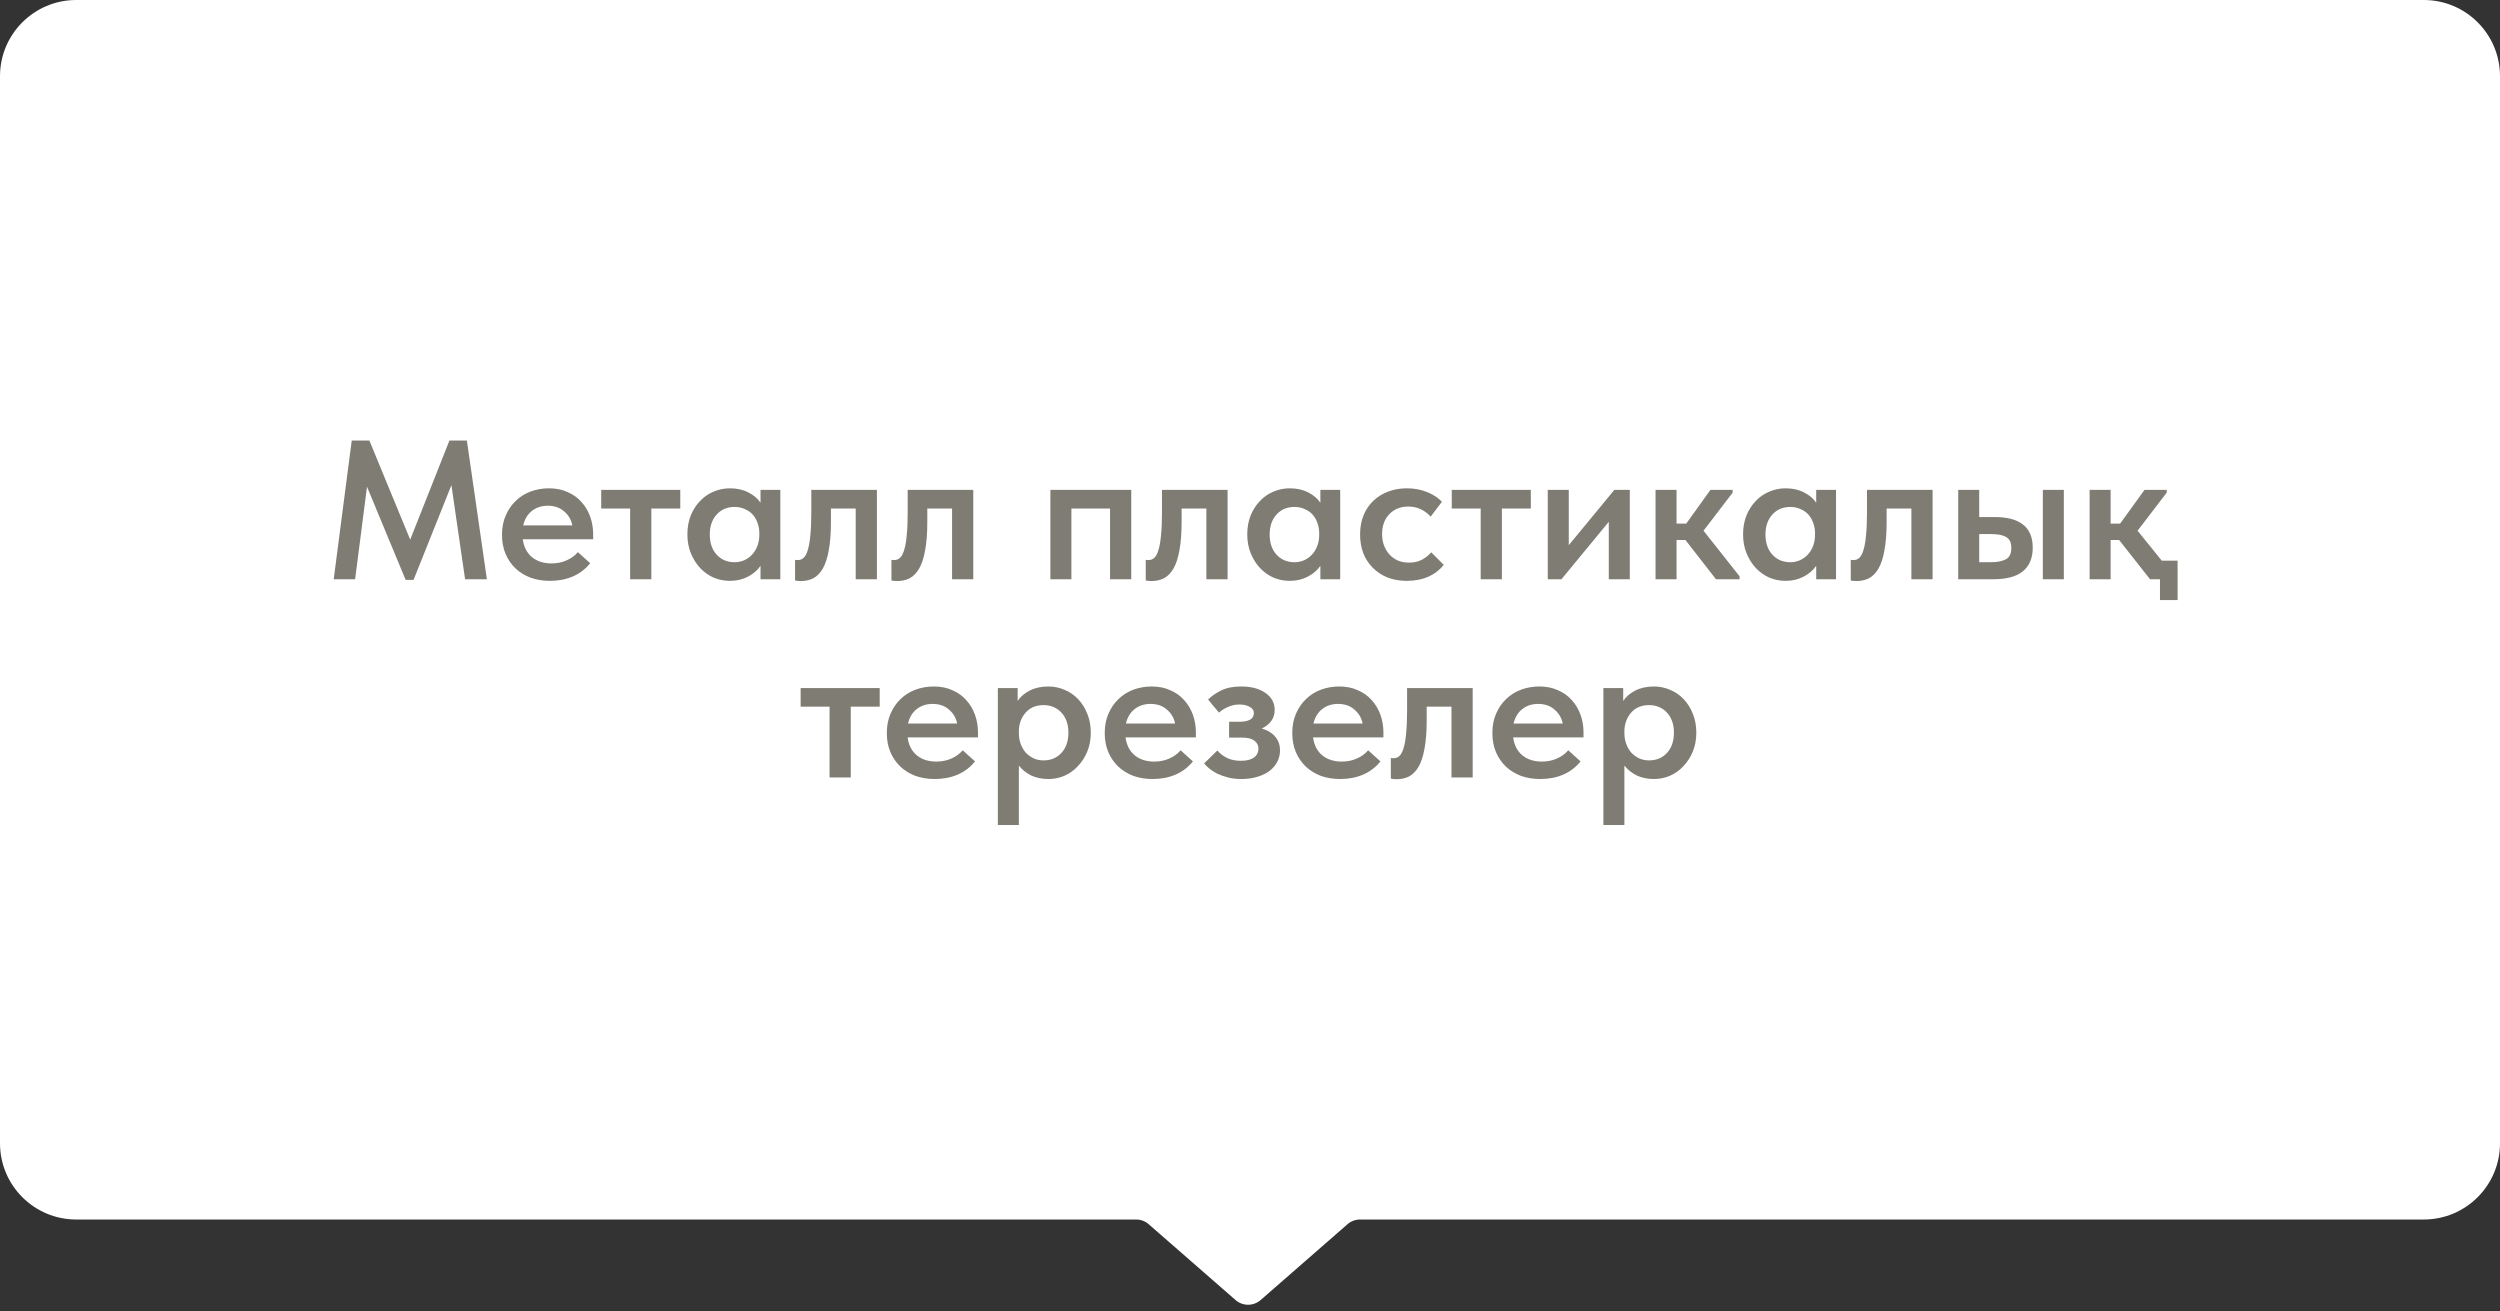 <?xml version="1.0" encoding="UTF-8"?> <svg xmlns="http://www.w3.org/2000/svg" width="164" height="86" viewBox="0 0 164 86" fill="none"><rect x="0" y="0" width="164" height="86" fill="#333333" stroke="none"/><path d="M0 5C0 2.239 2.239 0 5 0H159C161.761 0 164 2.239 164 5V75C164 77.761 161.761 80 159 80H89.219C88.916 80 88.624 80.109 88.397 80.308L82.697 85.283C82.226 85.694 81.524 85.694 81.053 85.283L75.353 80.308C75.126 80.109 74.834 80 74.531 80H5C2.239 80 0 77.761 0 75V5Z" fill="white"></path><path d="M23.074 28.9H24.231L26.909 35.4L29.483 28.9H30.627L31.94 38H30.51L29.613 31.825L27.13 38.039H26.61L24.075 31.929L23.295 38H21.891L23.074 28.9ZM36.077 38.104C35.617 38.104 35.193 38.035 34.803 37.896C34.421 37.749 34.092 37.545 33.815 37.285C33.537 37.016 33.321 36.7 33.165 36.336C33.009 35.963 32.931 35.547 32.931 35.088C32.931 34.611 33.013 34.187 33.178 33.814C33.342 33.433 33.563 33.112 33.841 32.852C34.118 32.583 34.443 32.38 34.816 32.241C35.197 32.102 35.596 32.033 36.012 32.033C36.471 32.033 36.878 32.115 37.234 32.28C37.598 32.436 37.901 32.653 38.144 32.93C38.395 33.207 38.586 33.528 38.716 33.892C38.846 34.256 38.911 34.637 38.911 35.036V35.374H34.296C34.365 35.885 34.569 36.28 34.907 36.557C35.245 36.826 35.669 36.96 36.181 36.96C36.536 36.96 36.861 36.895 37.156 36.765C37.459 36.635 37.71 36.453 37.91 36.219L38.716 36.947C38.412 37.328 38.031 37.619 37.572 37.818C37.121 38.009 36.623 38.104 36.077 38.104ZM35.934 33.177C35.526 33.177 35.18 33.29 34.894 33.515C34.608 33.74 34.417 34.057 34.322 34.464H37.546C37.476 34.1 37.299 33.797 37.013 33.554C36.735 33.303 36.376 33.177 35.934 33.177ZM41.337 33.359H39.439V32.137H44.626V33.359H42.728V38H41.337V33.359ZM47.875 38.104C47.511 38.104 47.16 38.035 46.822 37.896C46.492 37.749 46.198 37.541 45.938 37.272C45.686 37.003 45.483 36.683 45.327 36.31C45.171 35.937 45.093 35.521 45.093 35.062C45.093 34.603 45.166 34.187 45.314 33.814C45.47 33.441 45.673 33.125 45.925 32.865C46.176 32.596 46.471 32.393 46.809 32.254C47.147 32.107 47.502 32.033 47.875 32.033C48.343 32.033 48.75 32.124 49.097 32.306C49.452 32.488 49.716 32.713 49.89 32.982V32.137H51.19V38H49.89V37.116C49.69 37.411 49.413 37.649 49.058 37.831C48.711 38.013 48.317 38.104 47.875 38.104ZM48.187 36.882C48.429 36.882 48.65 36.834 48.85 36.739C49.049 36.644 49.218 36.518 49.357 36.362C49.504 36.197 49.617 36.007 49.695 35.79C49.773 35.573 49.812 35.339 49.812 35.088V34.984C49.812 34.741 49.773 34.516 49.695 34.308C49.625 34.1 49.521 33.918 49.383 33.762C49.244 33.606 49.071 33.485 48.863 33.398C48.663 33.303 48.438 33.255 48.187 33.255C47.961 33.255 47.749 33.294 47.55 33.372C47.359 33.45 47.19 33.567 47.043 33.723C46.895 33.87 46.778 34.057 46.692 34.282C46.605 34.507 46.562 34.767 46.562 35.062C46.562 35.617 46.713 36.059 47.017 36.388C47.32 36.717 47.71 36.882 48.187 36.882ZM52.533 38.117C52.438 38.117 52.36 38.113 52.299 38.104C52.247 38.095 52.199 38.087 52.156 38.078V36.726C52.191 36.735 52.225 36.739 52.26 36.739C52.295 36.739 52.325 36.739 52.351 36.739C52.49 36.739 52.611 36.691 52.715 36.596C52.828 36.492 52.919 36.323 52.988 36.089C53.066 35.846 53.122 35.526 53.157 35.127C53.2 34.72 53.222 34.213 53.222 33.606V32.137H57.525V38H56.134V33.359H54.509V34.243C54.509 34.98 54.461 35.599 54.366 36.102C54.279 36.596 54.149 36.995 53.976 37.298C53.803 37.593 53.595 37.805 53.352 37.935C53.109 38.056 52.836 38.117 52.533 38.117ZM58.855 38.117C58.76 38.117 58.682 38.113 58.621 38.104C58.569 38.095 58.522 38.087 58.478 38.078V36.726C58.513 36.735 58.548 36.739 58.582 36.739C58.617 36.739 58.647 36.739 58.673 36.739C58.812 36.739 58.933 36.691 59.037 36.596C59.15 36.492 59.241 36.323 59.31 36.089C59.388 35.846 59.445 35.526 59.479 35.127C59.523 34.72 59.544 34.213 59.544 33.606V32.137H63.847V38H62.456V33.359H60.831V34.243C60.831 34.98 60.784 35.599 60.688 36.102C60.602 36.596 60.472 36.995 60.298 37.298C60.125 37.593 59.917 37.805 59.674 37.935C59.432 38.056 59.159 38.117 58.855 38.117ZM68.906 32.137H74.21V38H72.819V33.359H70.284V38H68.906V32.137ZM75.537 38.117C75.442 38.117 75.364 38.113 75.303 38.104C75.251 38.095 75.203 38.087 75.16 38.078V36.726C75.195 36.735 75.229 36.739 75.264 36.739C75.299 36.739 75.329 36.739 75.355 36.739C75.494 36.739 75.615 36.691 75.719 36.596C75.832 36.492 75.923 36.323 75.992 36.089C76.07 35.846 76.126 35.526 76.161 35.127C76.204 34.72 76.226 34.213 76.226 33.606V32.137H80.529V38H79.138V33.359H77.513V34.243C77.513 34.98 77.465 35.599 77.37 36.102C77.283 36.596 77.153 36.995 76.98 37.298C76.807 37.593 76.599 37.805 76.356 37.935C76.113 38.056 75.84 38.117 75.537 38.117ZM84.602 38.104C84.238 38.104 83.887 38.035 83.549 37.896C83.22 37.749 82.925 37.541 82.665 37.272C82.414 37.003 82.21 36.683 82.054 36.31C81.898 35.937 81.82 35.521 81.82 35.062C81.82 34.603 81.894 34.187 82.041 33.814C82.197 33.441 82.401 33.125 82.652 32.865C82.904 32.596 83.198 32.393 83.536 32.254C83.874 32.107 84.23 32.033 84.602 32.033C85.07 32.033 85.478 32.124 85.824 32.306C86.18 32.488 86.444 32.713 86.617 32.982V32.137H87.917V38H86.617V37.116C86.418 37.411 86.141 37.649 85.785 37.831C85.439 38.013 85.044 38.104 84.602 38.104ZM84.914 36.882C85.157 36.882 85.378 36.834 85.577 36.739C85.777 36.644 85.946 36.518 86.084 36.362C86.232 36.197 86.344 36.007 86.422 35.79C86.5 35.573 86.539 35.339 86.539 35.088V34.984C86.539 34.741 86.5 34.516 86.422 34.308C86.353 34.1 86.249 33.918 86.11 33.762C85.972 33.606 85.798 33.485 85.59 33.398C85.391 33.303 85.166 33.255 84.914 33.255C84.689 33.255 84.477 33.294 84.277 33.372C84.087 33.45 83.918 33.567 83.77 33.723C83.623 33.87 83.506 34.057 83.419 34.282C83.333 34.507 83.289 34.767 83.289 35.062C83.289 35.617 83.441 36.059 83.744 36.388C84.048 36.717 84.438 36.882 84.914 36.882ZM92.29 38.104C91.822 38.104 91.397 38.03 91.016 37.883C90.643 37.727 90.322 37.515 90.054 37.246C89.785 36.977 89.577 36.657 89.43 36.284C89.291 35.911 89.222 35.504 89.222 35.062C89.222 34.585 89.3 34.161 89.456 33.788C89.612 33.415 89.828 33.099 90.106 32.839C90.383 32.579 90.708 32.38 91.081 32.241C91.453 32.102 91.856 32.033 92.29 32.033C92.775 32.033 93.217 32.115 93.616 32.28C94.014 32.436 94.339 32.648 94.591 32.917L93.85 33.892C93.676 33.693 93.464 33.532 93.213 33.411C92.961 33.29 92.684 33.229 92.381 33.229C91.878 33.229 91.466 33.394 91.146 33.723C90.825 34.052 90.665 34.49 90.665 35.036C90.665 35.313 90.708 35.565 90.795 35.79C90.881 36.015 91.003 36.215 91.159 36.388C91.315 36.553 91.501 36.683 91.718 36.778C91.934 36.865 92.173 36.908 92.433 36.908C92.745 36.908 93.022 36.847 93.265 36.726C93.507 36.596 93.715 36.431 93.889 36.232L94.708 37.051C94.456 37.38 94.123 37.64 93.707 37.831C93.291 38.013 92.818 38.104 92.29 38.104ZM97.133 33.359H95.235V32.137H100.422V33.359H98.524V38H97.133V33.359ZM101.533 32.137H102.911V35.764L105.901 32.137H106.915V38H105.537V34.23L102.43 38H101.533V32.137ZM108.604 32.137H109.982V34.347H110.619L112.205 32.137H113.661V32.319L111.75 34.815L114.116 37.805V38H112.569L110.567 35.426H109.982V38H108.604V32.137ZM117.128 38.104C116.764 38.104 116.413 38.035 116.075 37.896C115.745 37.749 115.451 37.541 115.191 37.272C114.939 37.003 114.736 36.683 114.58 36.31C114.424 35.937 114.346 35.521 114.346 35.062C114.346 34.603 114.419 34.187 114.567 33.814C114.723 33.441 114.926 33.125 115.178 32.865C115.429 32.596 115.724 32.393 116.062 32.254C116.4 32.107 116.755 32.033 117.128 32.033C117.596 32.033 118.003 32.124 118.35 32.306C118.705 32.488 118.969 32.713 119.143 32.982V32.137H120.443V38H119.143V37.116C118.943 37.411 118.666 37.649 118.311 37.831C117.964 38.013 117.57 38.104 117.128 38.104ZM117.44 36.882C117.682 36.882 117.903 36.834 118.103 36.739C118.302 36.644 118.471 36.518 118.61 36.362C118.757 36.197 118.87 36.007 118.948 35.79C119.026 35.573 119.065 35.339 119.065 35.088V34.984C119.065 34.741 119.026 34.516 118.948 34.308C118.878 34.1 118.774 33.918 118.636 33.762C118.497 33.606 118.324 33.485 118.116 33.398C117.916 33.303 117.691 33.255 117.44 33.255C117.214 33.255 117.002 33.294 116.803 33.372C116.612 33.45 116.443 33.567 116.296 33.723C116.148 33.87 116.031 34.057 115.945 34.282C115.858 34.507 115.815 34.767 115.815 35.062C115.815 35.617 115.966 36.059 116.27 36.388C116.573 36.717 116.963 36.882 117.44 36.882ZM121.786 38.117C121.691 38.117 121.613 38.113 121.552 38.104C121.5 38.095 121.452 38.087 121.409 38.078V36.726C121.444 36.735 121.478 36.739 121.513 36.739C121.548 36.739 121.578 36.739 121.604 36.739C121.743 36.739 121.864 36.691 121.968 36.596C122.081 36.492 122.172 36.323 122.241 36.089C122.319 35.846 122.375 35.526 122.41 35.127C122.453 34.72 122.475 34.213 122.475 33.606V32.137H126.778V38H125.387V33.359H123.762V34.243C123.762 34.98 123.714 35.599 123.619 36.102C123.532 36.596 123.402 36.995 123.229 37.298C123.056 37.593 122.848 37.805 122.605 37.935C122.362 38.056 122.089 38.117 121.786 38.117ZM130.864 33.918C131.679 33.918 132.294 34.083 132.71 34.412C133.135 34.741 133.347 35.248 133.347 35.933C133.347 36.609 133.131 37.125 132.697 37.48C132.273 37.827 131.618 38 130.734 38H128.459V32.137H129.837V33.918H130.864ZM134.01 32.137H135.388V38H134.01V32.137ZM130.578 36.882C130.994 36.882 131.324 36.821 131.566 36.7C131.818 36.579 131.943 36.323 131.943 35.933C131.943 35.595 131.831 35.361 131.605 35.231C131.389 35.101 131.068 35.036 130.643 35.036H129.837V36.882H130.578ZM141.694 38H141.044L139.016 35.426H138.457V38H137.079V32.137H138.457V34.347H139.081L140.68 32.137H142.136V32.319L140.225 34.815L141.811 36.778H142.851V39.365H141.694V38ZM54.419 46.359H52.521V45.137H57.708V46.359H55.81V51H54.419V46.359ZM61.321 51.104C60.862 51.104 60.437 51.035 60.047 50.896C59.666 50.749 59.337 50.545 59.059 50.285C58.782 50.016 58.565 49.7 58.409 49.336C58.253 48.963 58.175 48.547 58.175 48.088C58.175 47.611 58.258 47.187 58.422 46.814C58.587 46.433 58.808 46.112 59.085 45.852C59.362 45.583 59.688 45.38 60.06 45.241C60.441 45.102 60.84 45.033 61.256 45.033C61.715 45.033 62.123 45.115 62.478 45.28C62.842 45.436 63.145 45.653 63.388 45.93C63.639 46.207 63.83 46.528 63.96 46.892C64.09 47.256 64.155 47.637 64.155 48.036V48.374H59.54C59.609 48.885 59.813 49.28 60.151 49.557C60.489 49.826 60.914 49.96 61.425 49.96C61.781 49.96 62.105 49.895 62.4 49.765C62.703 49.635 62.955 49.453 63.154 49.219L63.96 49.947C63.657 50.328 63.276 50.619 62.816 50.818C62.365 51.009 61.867 51.104 61.321 51.104ZM61.178 46.177C60.771 46.177 60.424 46.29 60.138 46.515C59.852 46.74 59.661 47.057 59.566 47.464H62.79C62.721 47.1 62.543 46.797 62.257 46.554C61.98 46.303 61.62 46.177 61.178 46.177ZM65.459 54.12V45.137H66.759V45.982C66.932 45.713 67.192 45.488 67.539 45.306C67.894 45.124 68.306 45.033 68.774 45.033C69.146 45.033 69.502 45.107 69.84 45.254C70.178 45.393 70.472 45.596 70.724 45.865C70.975 46.125 71.174 46.441 71.322 46.814C71.478 47.187 71.556 47.603 71.556 48.062C71.556 48.521 71.478 48.937 71.322 49.31C71.166 49.683 70.958 50.003 70.698 50.272C70.446 50.541 70.152 50.749 69.814 50.896C69.484 51.035 69.138 51.104 68.774 51.104C68.358 51.104 67.981 51.026 67.643 50.87C67.313 50.705 67.045 50.489 66.837 50.22V54.12H65.459ZM68.462 46.255C67.968 46.255 67.578 46.415 67.292 46.736C67.006 47.057 66.854 47.451 66.837 47.919V48.088C66.837 48.339 66.876 48.573 66.954 48.79C67.032 49.007 67.14 49.197 67.279 49.362C67.426 49.518 67.595 49.644 67.786 49.739C67.985 49.834 68.21 49.882 68.462 49.882C68.938 49.882 69.328 49.717 69.632 49.388C69.935 49.059 70.087 48.617 70.087 48.062C70.087 47.767 70.043 47.507 69.957 47.282C69.87 47.057 69.753 46.87 69.606 46.723C69.458 46.567 69.285 46.45 69.086 46.372C68.895 46.294 68.687 46.255 68.462 46.255ZM75.616 51.104C75.157 51.104 74.732 51.035 74.342 50.896C73.961 50.749 73.632 50.545 73.354 50.285C73.077 50.016 72.86 49.7 72.704 49.336C72.548 48.963 72.47 48.547 72.47 48.088C72.47 47.611 72.552 47.187 72.717 46.814C72.882 46.433 73.103 46.112 73.38 45.852C73.657 45.583 73.983 45.38 74.355 45.241C74.737 45.102 75.135 45.033 75.551 45.033C76.01 45.033 76.418 45.115 76.773 45.28C77.137 45.436 77.441 45.653 77.683 45.93C77.934 46.207 78.125 46.528 78.255 46.892C78.385 47.256 78.45 47.637 78.45 48.036V48.374H73.835C73.904 48.885 74.108 49.28 74.446 49.557C74.784 49.826 75.209 49.96 75.72 49.96C76.076 49.96 76.4 49.895 76.695 49.765C76.999 49.635 77.25 49.453 77.449 49.219L78.255 49.947C77.952 50.328 77.57 50.619 77.111 50.818C76.66 51.009 76.162 51.104 75.616 51.104ZM75.473 46.177C75.066 46.177 74.719 46.29 74.433 46.515C74.147 46.74 73.957 47.057 73.861 47.464H77.085C77.016 47.1 76.838 46.797 76.552 46.554C76.275 46.303 75.915 46.177 75.473 46.177ZM81.422 51.104C81.101 51.104 80.811 51.069 80.551 51C80.291 50.931 80.057 50.848 79.849 50.753C79.65 50.649 79.476 50.536 79.329 50.415C79.182 50.294 79.069 50.181 78.991 50.077L79.862 49.232C80.018 49.423 80.222 49.583 80.473 49.713C80.733 49.843 81.041 49.908 81.396 49.908C81.769 49.908 82.055 49.839 82.254 49.7C82.453 49.553 82.553 49.353 82.553 49.102C82.553 48.894 82.466 48.725 82.293 48.595C82.128 48.456 81.851 48.387 81.461 48.387H80.629V47.347H81.292C81.595 47.347 81.829 47.304 81.994 47.217C82.167 47.122 82.254 46.974 82.254 46.775C82.254 46.602 82.163 46.467 81.981 46.372C81.808 46.268 81.578 46.216 81.292 46.216C81.041 46.216 80.798 46.268 80.564 46.372C80.339 46.467 80.139 46.593 79.966 46.749L79.251 45.891C79.45 45.683 79.728 45.488 80.083 45.306C80.438 45.124 80.885 45.033 81.422 45.033C82.089 45.033 82.622 45.176 83.021 45.462C83.42 45.739 83.619 46.112 83.619 46.58C83.619 46.857 83.541 47.1 83.385 47.308C83.238 47.507 83.034 47.668 82.774 47.789C83.173 47.91 83.472 48.097 83.671 48.348C83.87 48.591 83.97 48.885 83.97 49.232C83.97 49.492 83.909 49.739 83.788 49.973C83.675 50.198 83.506 50.398 83.281 50.571C83.064 50.736 82.796 50.866 82.475 50.961C82.163 51.056 81.812 51.104 81.422 51.104ZM87.918 51.104C87.459 51.104 87.034 51.035 86.644 50.896C86.263 50.749 85.933 50.545 85.656 50.285C85.379 50.016 85.162 49.7 85.006 49.336C84.85 48.963 84.772 48.547 84.772 48.088C84.772 47.611 84.854 47.187 85.019 46.814C85.184 46.433 85.405 46.112 85.682 45.852C85.959 45.583 86.284 45.38 86.657 45.241C87.038 45.102 87.437 45.033 87.853 45.033C88.312 45.033 88.72 45.115 89.075 45.28C89.439 45.436 89.742 45.653 89.985 45.93C90.236 46.207 90.427 46.528 90.557 46.892C90.687 47.256 90.752 47.637 90.752 48.036V48.374H86.137C86.206 48.885 86.41 49.28 86.748 49.557C87.086 49.826 87.511 49.96 88.022 49.96C88.377 49.96 88.702 49.895 88.997 49.765C89.3 49.635 89.552 49.453 89.751 49.219L90.557 49.947C90.254 50.328 89.872 50.619 89.413 50.818C88.962 51.009 88.464 51.104 87.918 51.104ZM87.775 46.177C87.368 46.177 87.021 46.29 86.735 46.515C86.449 46.74 86.258 47.057 86.163 47.464H89.387C89.318 47.1 89.14 46.797 88.854 46.554C88.577 46.303 88.217 46.177 87.775 46.177ZM91.616 51.117C91.52 51.117 91.442 51.113 91.382 51.104C91.33 51.095 91.282 51.087 91.239 51.078V49.726C91.273 49.735 91.308 49.739 91.343 49.739C91.377 49.739 91.408 49.739 91.434 49.739C91.572 49.739 91.694 49.691 91.798 49.596C91.91 49.492 92.001 49.323 92.071 49.089C92.149 48.846 92.205 48.526 92.24 48.127C92.283 47.72 92.305 47.213 92.305 46.606V45.137H96.608V51H95.217V46.359H93.592V47.243C93.592 47.98 93.544 48.599 93.449 49.102C93.362 49.596 93.232 49.995 93.059 50.298C92.885 50.593 92.677 50.805 92.435 50.935C92.192 51.056 91.919 51.117 91.616 51.117ZM101.045 51.104C100.586 51.104 100.161 51.035 99.771 50.896C99.389 50.749 99.06 50.545 98.783 50.285C98.505 50.016 98.289 49.7 98.133 49.336C97.977 48.963 97.899 48.547 97.899 48.088C97.899 47.611 97.981 47.187 98.146 46.814C98.311 46.433 98.531 46.112 98.809 45.852C99.086 45.583 99.411 45.38 99.784 45.241C100.165 45.102 100.564 45.033 100.98 45.033C101.439 45.033 101.847 45.115 102.202 45.28C102.566 45.436 102.869 45.653 103.112 45.93C103.363 46.207 103.554 46.528 103.684 46.892C103.814 47.256 103.879 47.637 103.879 48.036V48.374H99.264C99.333 48.885 99.537 49.28 99.875 49.557C100.213 49.826 100.638 49.96 101.149 49.96C101.504 49.96 101.829 49.895 102.124 49.765C102.427 49.635 102.679 49.453 102.878 49.219L103.684 49.947C103.381 50.328 102.999 50.619 102.54 50.818C102.089 51.009 101.591 51.104 101.045 51.104ZM100.902 46.177C100.495 46.177 100.148 46.29 99.862 46.515C99.576 46.74 99.385 47.057 99.29 47.464H102.514C102.445 47.1 102.267 46.797 101.981 46.554C101.704 46.303 101.344 46.177 100.902 46.177ZM105.182 54.12V45.137H106.482V45.982C106.656 45.713 106.916 45.488 107.262 45.306C107.618 45.124 108.029 45.033 108.497 45.033C108.87 45.033 109.225 45.107 109.563 45.254C109.901 45.393 110.196 45.596 110.447 45.865C110.699 46.125 110.898 46.441 111.045 46.814C111.201 47.187 111.279 47.603 111.279 48.062C111.279 48.521 111.201 48.937 111.045 49.31C110.889 49.683 110.681 50.003 110.421 50.272C110.17 50.541 109.875 50.749 109.537 50.896C109.208 51.035 108.861 51.104 108.497 51.104C108.081 51.104 107.704 51.026 107.366 50.87C107.037 50.705 106.768 50.489 106.56 50.22V54.12H105.182ZM108.185 46.255C107.691 46.255 107.301 46.415 107.015 46.736C106.729 47.057 106.578 47.451 106.56 47.919V48.088C106.56 48.339 106.599 48.573 106.677 48.79C106.755 49.007 106.864 49.197 107.002 49.362C107.15 49.518 107.319 49.644 107.509 49.739C107.709 49.834 107.934 49.882 108.185 49.882C108.662 49.882 109.052 49.717 109.355 49.388C109.659 49.059 109.81 48.617 109.81 48.062C109.81 47.767 109.767 47.507 109.68 47.282C109.594 47.057 109.477 46.87 109.329 46.723C109.182 46.567 109.009 46.45 108.809 46.372C108.619 46.294 108.411 46.255 108.185 46.255Z" fill="#7E7C73"></path></svg> 